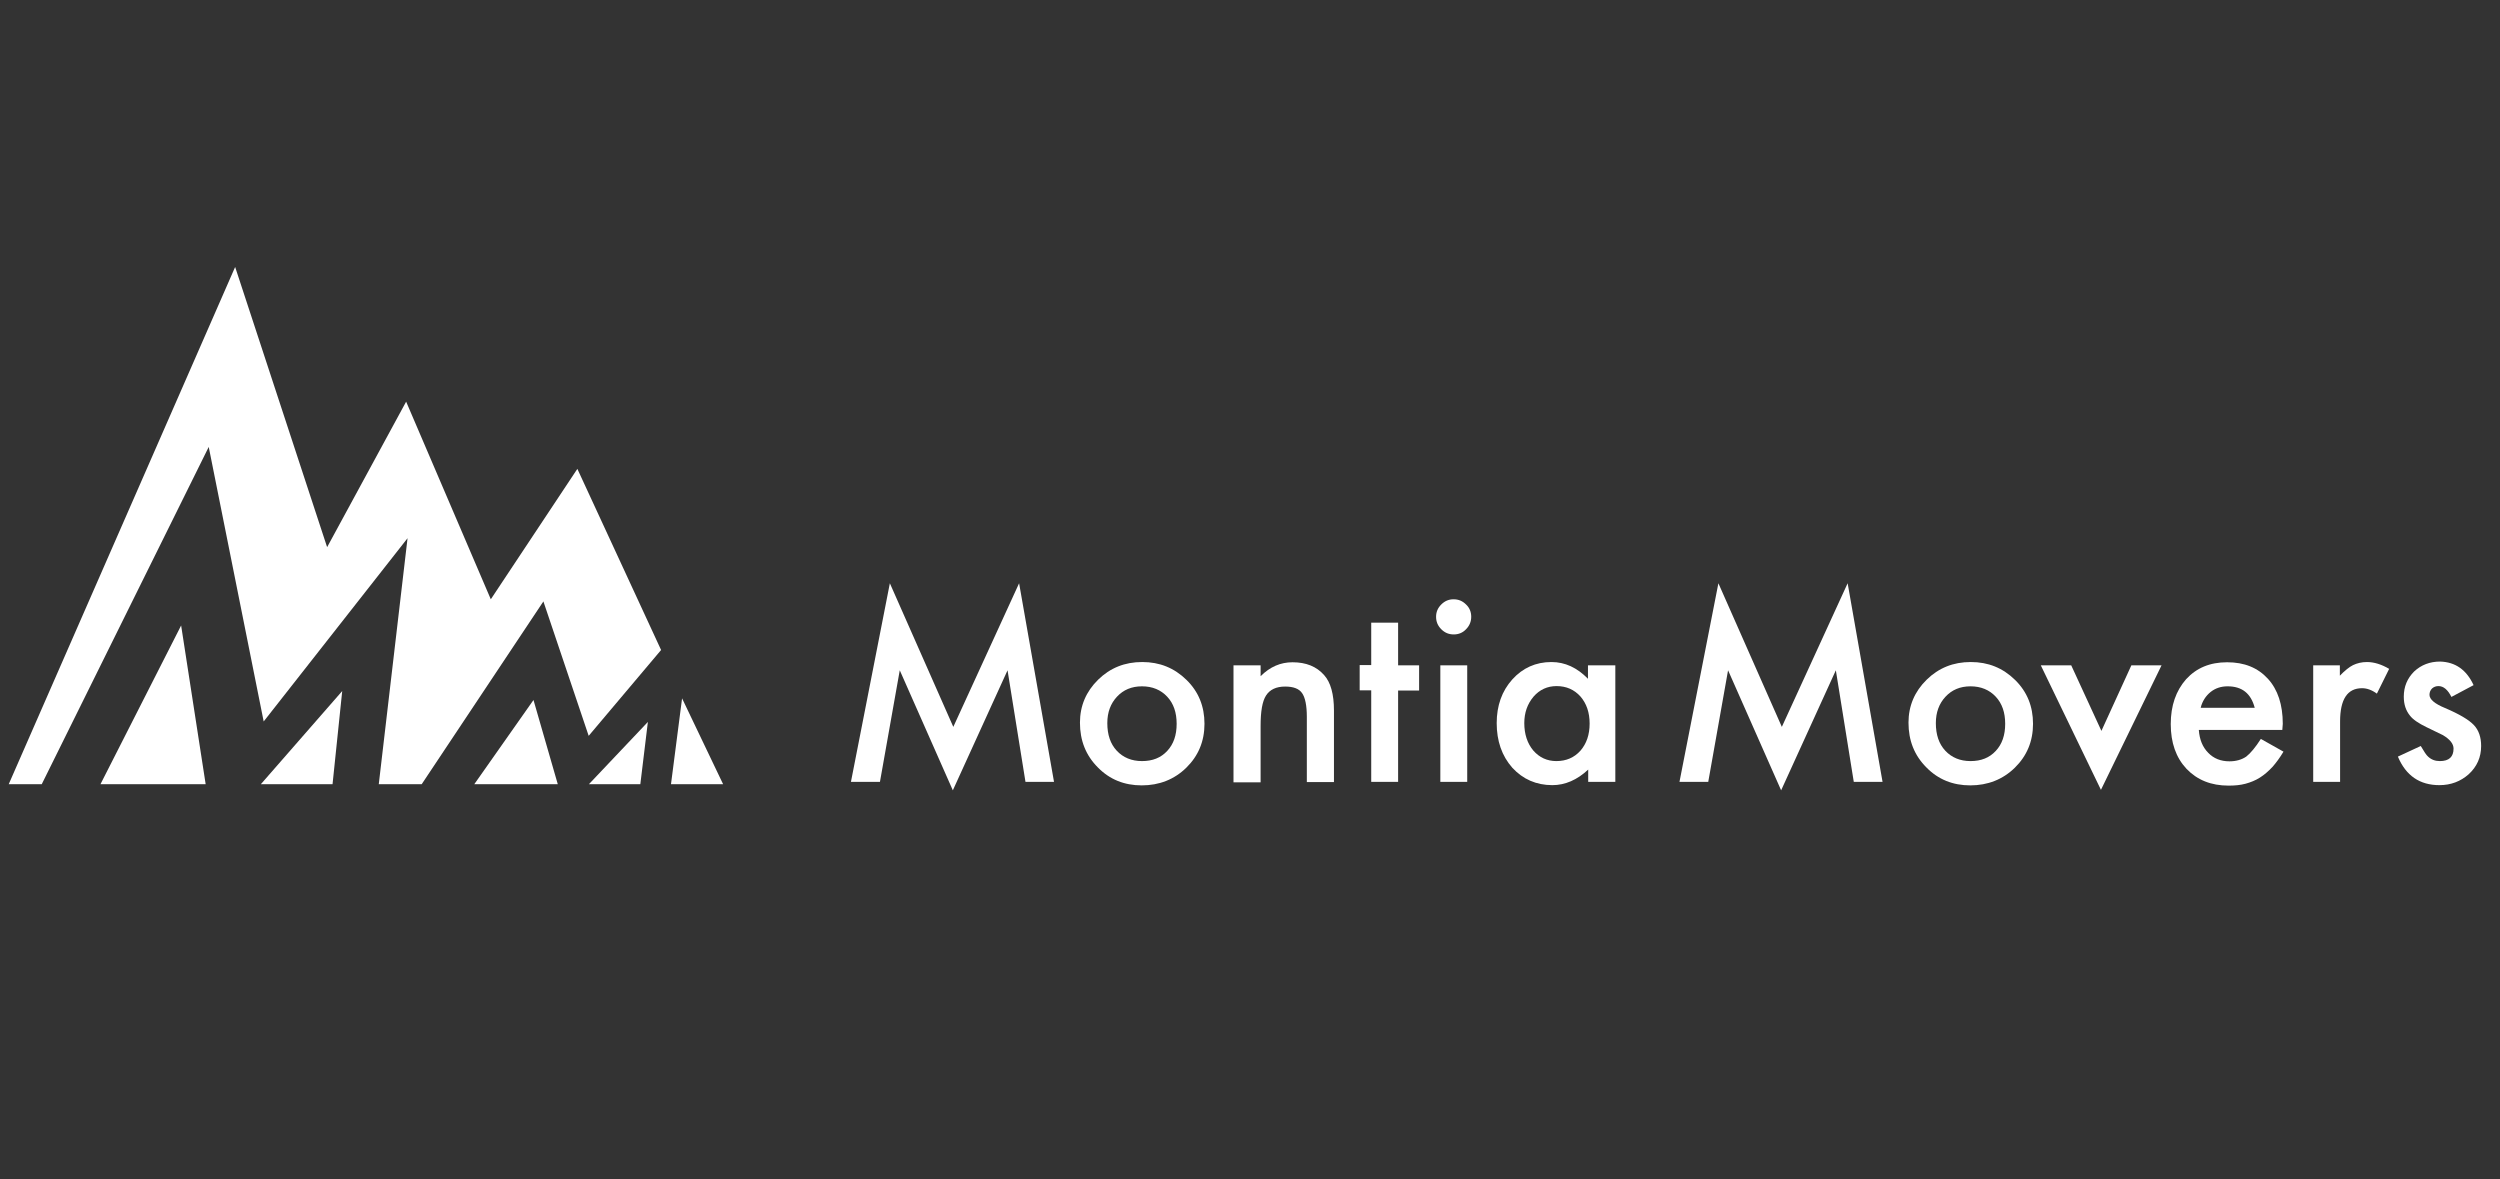 <?xml version="1.0" encoding="utf-8"?>
<!-- Generator: Adobe Illustrator 15.1.0, SVG Export Plug-In . SVG Version: 6.00 Build 0)  -->
<!DOCTYPE svg PUBLIC "-//W3C//DTD SVG 1.1//EN" "http://www.w3.org/Graphics/SVG/1.1/DTD/svg11.dtd">
<svg version="1.1" id="Layer_1" xmlns="http://www.w3.org/2000/svg" xmlns:xlink="http://www.w3.org/1999/xlink" x="0px" y="0px"
	 width="1060px" height="500px" viewBox="0 0 1060 500" enable-background="new 0 0 1060 500" xml:space="preserve">
<rect x="0" y="0" width="1060" height="500" fill="#333333" stroke="none"/>
<g>
	<g>
		<g>
			<path fill="#FFFFFF" d="M360.8,331.5l16.5-84.2l26.9,60.9l27.899-60.9l14.801,84.2H434.8l-7.6-47.3L404,335.1L381.5,284.2
				l-8.4,47.3H360.8z"/>
			<path fill="#FFFFFF" d="M457.9,306.4c0-7.101,2.6-13.2,7.699-18.2c5.101-5,11.301-7.5,18.7-7.5c7.4,0,13.601,2.5,18.8,7.6
				c5.101,5,7.601,11.2,7.601,18.601c0,7.399-2.601,13.6-7.7,18.6s-11.5,7.5-18.9,7.5c-7.399,0-13.6-2.5-18.6-7.6
				C460.4,320.3,457.9,314,457.9,306.4z M469.5,306.6c0,4.9,1.3,8.801,4,11.7c2.7,2.9,6.3,4.4,10.7,4.4c4.5,0,8-1.4,10.7-4.3
				c2.699-2.9,4-6.7,4-11.5c0-4.801-1.301-8.601-4-11.5c-2.7-2.9-6.301-4.4-10.7-4.4c-4.4,0-7.9,1.5-10.601,4.4
				C470.9,298.3,469.5,302,469.5,306.6z"/>
			<path fill="#FFFFFF" d="M523,282.1h11.5v4.601c4-4,8.5-5.9,13.5-5.9c5.8,0,10.2,1.8,13.4,5.4c2.8,3.1,4.199,8.1,4.199,15.1v30.3
				h-11.5V304c0-4.9-0.699-8.2-2-10.1c-1.3-1.9-3.699-2.801-7.199-2.801c-3.801,0-6.5,1.301-8.101,3.801
				c-1.6,2.5-2.3,6.8-2.3,12.899v23.9H523V282.1z"/>
			<path fill="#FFFFFF" d="M592.8,292.7v38.8H581.4v-38.8h-4.9V282h4.9v-18H592.8v18.1h8.9v10.7h-8.9V292.7z"/>
			<path fill="#FFFFFF" d="M608.9,261.5c0-2,0.699-3.7,2.199-5.2s3.2-2.2,5.2-2.2c2.101,0,3.8,0.7,5.3,2.2c1.5,1.4,2.2,3.2,2.2,5.2
				s-0.7,3.8-2.2,5.3c-1.399,1.5-3.199,2.2-5.199,2.2c-2.101,0-3.801-0.7-5.301-2.2S608.9,263.6,608.9,261.5z M622.1,282.1v49.4
				H610.7v-49.4H622.1z"/>
			<path fill="#FFFFFF" d="M673.4,282.1h11.5v49.4h-11.5v-5.2c-4.7,4.4-9.801,6.601-15.2,6.601c-6.8,0-12.5-2.5-17-7.4
				c-4.4-5-6.601-11.3-6.601-18.9c0-7.399,2.2-13.6,6.601-18.5c4.399-4.899,10-7.399,16.6-7.399c5.8,0,10.9,2.399,15.5,7.1v-5.7
				H673.4z M646.3,306.6c0,4.7,1.3,8.601,3.8,11.601c2.601,3,5.9,4.5,9.801,4.5c4.199,0,7.6-1.5,10.199-4.4
				c2.601-3,3.9-6.8,3.9-11.5s-1.3-8.5-3.9-11.5c-2.6-2.899-6-4.399-10.1-4.399c-3.9,0-7.2,1.5-9.8,4.5
				C647.6,298.5,646.3,302.2,646.3,306.6z"/>
			<path fill="#FFFFFF" d="M712.1,331.5l16.5-84.2l26.9,60.9l27.9-60.9l14.8,84.2H786l-7.6-47.3L755.2,335.1L732.7,284.2l-8.4,47.3
				H712.1z"/>
			<path fill="#FFFFFF" d="M809.2,306.4c0-7.101,2.6-13.2,7.7-18.2c5.1-5,11.3-7.5,18.699-7.5c7.4,0,13.601,2.5,18.801,7.6
				c5.1,5,7.6,11.2,7.6,18.601c0,7.399-2.6,13.6-7.7,18.6c-5.1,5-11.5,7.5-18.899,7.5c-7.4,0-13.601-2.5-18.601-7.6
				C811.7,320.3,809.2,314,809.2,306.4z M820.8,306.6c0,4.9,1.3,8.801,4,11.7c2.7,2.9,6.3,4.4,10.7,4.4c4.5,0,8-1.4,10.7-4.3
				c2.7-2.9,4-6.7,4-11.5c0-4.801-1.3-8.601-4-11.5c-2.7-2.9-6.3-4.4-10.7-4.4s-7.9,1.5-10.6,4.4C822.2,298.3,820.8,302,820.8,306.6
				z"/>
			<path fill="#FFFFFF" d="M878.2,282.1L891,309.9l12.7-27.801h12.8L890.8,334.9L865.3,282.1H878.2z"/>
			<path fill="#FFFFFF" d="M967.7,309.5h-35.4c0.3,4.1,1.601,7.3,4,9.7c2.3,2.399,5.3,3.6,9,3.6c2.8,0,5.2-0.7,7.101-2
				c1.8-1.399,3.899-3.899,6.199-7.5l9.601,5.4c-1.5,2.5-3.101,4.7-4.7,6.5c-1.7,1.8-3.4,3.3-5.3,4.5c-1.9,1.2-3.9,2-6.101,2.6
				c-2.199,0.601-4.6,0.8-7.199,0.8c-7.4,0-13.301-2.399-17.801-7.1c-4.5-4.8-6.699-11.1-6.699-19c0-7.8,2.199-14.1,6.5-19
				c4.399-4.8,10.1-7.2,17.399-7.2s13,2.3,17.3,7c4.2,4.601,6.301,11,6.301,19.101L967.7,309.5z M956,300.1
				c-1.6-6.1-5.4-9.1-11.5-9.1c-1.4,0-2.7,0.2-3.9,0.6c-1.199,0.4-2.3,1-3.3,1.801c-1,0.8-1.899,1.8-2.6,2.899
				c-0.7,1.101-1.3,2.4-1.601,3.8H956L956,300.1z"/>
			<path fill="#FFFFFF" d="M980.7,282.1H992.1v4.4c2.101-2.2,4-3.7,5.601-4.5c1.7-0.8,3.6-1.3,5.899-1.3c3,0,6.2,1,9.4,2.899
				l-5.2,10.5c-2.2-1.6-4.3-2.3-6.3-2.3c-6.2,0-9.3,4.7-9.3,14.101v25.6h-11.4v-49.4H980.7z"/>
			<path fill="#FFFFFF" d="M1048.8,290.5l-9.399,5c-1.5-3-3.301-4.6-5.5-4.6c-1,0-1.9,0.3-2.7,1c-0.7,0.699-1.101,1.6-1.101,2.699
				c0,1.9,2.2,3.801,6.601,5.601c6.1,2.6,10.1,5,12.2,7.2c2.1,2.199,3.1,5.199,3.1,8.899c0,4.8-1.8,8.8-5.3,12
				c-3.4,3-7.5,4.601-12.4,4.601c-8.3,0-14.2-4-17.6-12.101l9.7-4.5c1.399,2.4,2.399,3.9,3.1,4.5c1.4,1.3,3,1.9,5,1.9
				c3.9,0,5.8-1.8,5.8-5.3c0-2-1.5-3.9-4.5-5.7c-1.2-0.601-2.3-1.101-3.5-1.7s-2.3-1.1-3.5-1.7c-3.3-1.6-5.7-3.2-7-4.899
				c-1.7-2.101-2.6-4.7-2.6-8c0-4.301,1.5-7.801,4.399-10.7c3-2.8,6.7-4.2,11-4.2C1041.1,280.7,1045.8,284,1048.8,290.5z"/>
		</g>
	</g>
</g>
<g>
	<g>
		<polygon fill="#FFFFFF" points="141,332.5 145.1,293 110.6,332.5 		"/>
		<polygon fill="#FFFFFF" points="87.2,332.5 76.8,265.2 42.6,332.5 		"/>
		<g>
			<polygon fill="#FFFFFF" points="271.5,332.5 274.7,306.1 249.7,332.5 			"/>
			<polygon fill="#FFFFFF" points="284.5,332.5 306.6,332.5 289.2,296.1 			"/>
			<polygon fill="#FFFFFF" points="178.8,332.5 230.4,255 249.6,312 280.3,275.6 244.8,198.8 208.1,254.1 172.2,170.3 138.7,232 
				99.7,113.2 3.7,332.5 17.7,332.5 88.5,189.5 111.8,305.9 172.8,228.2 160.6,332.5 			"/>
			<polygon fill="#FFFFFF" points="236.5,332.5 226.2,296.8 201.1,332.5 			"/>
		</g>
	</g>
</g>
</svg>
